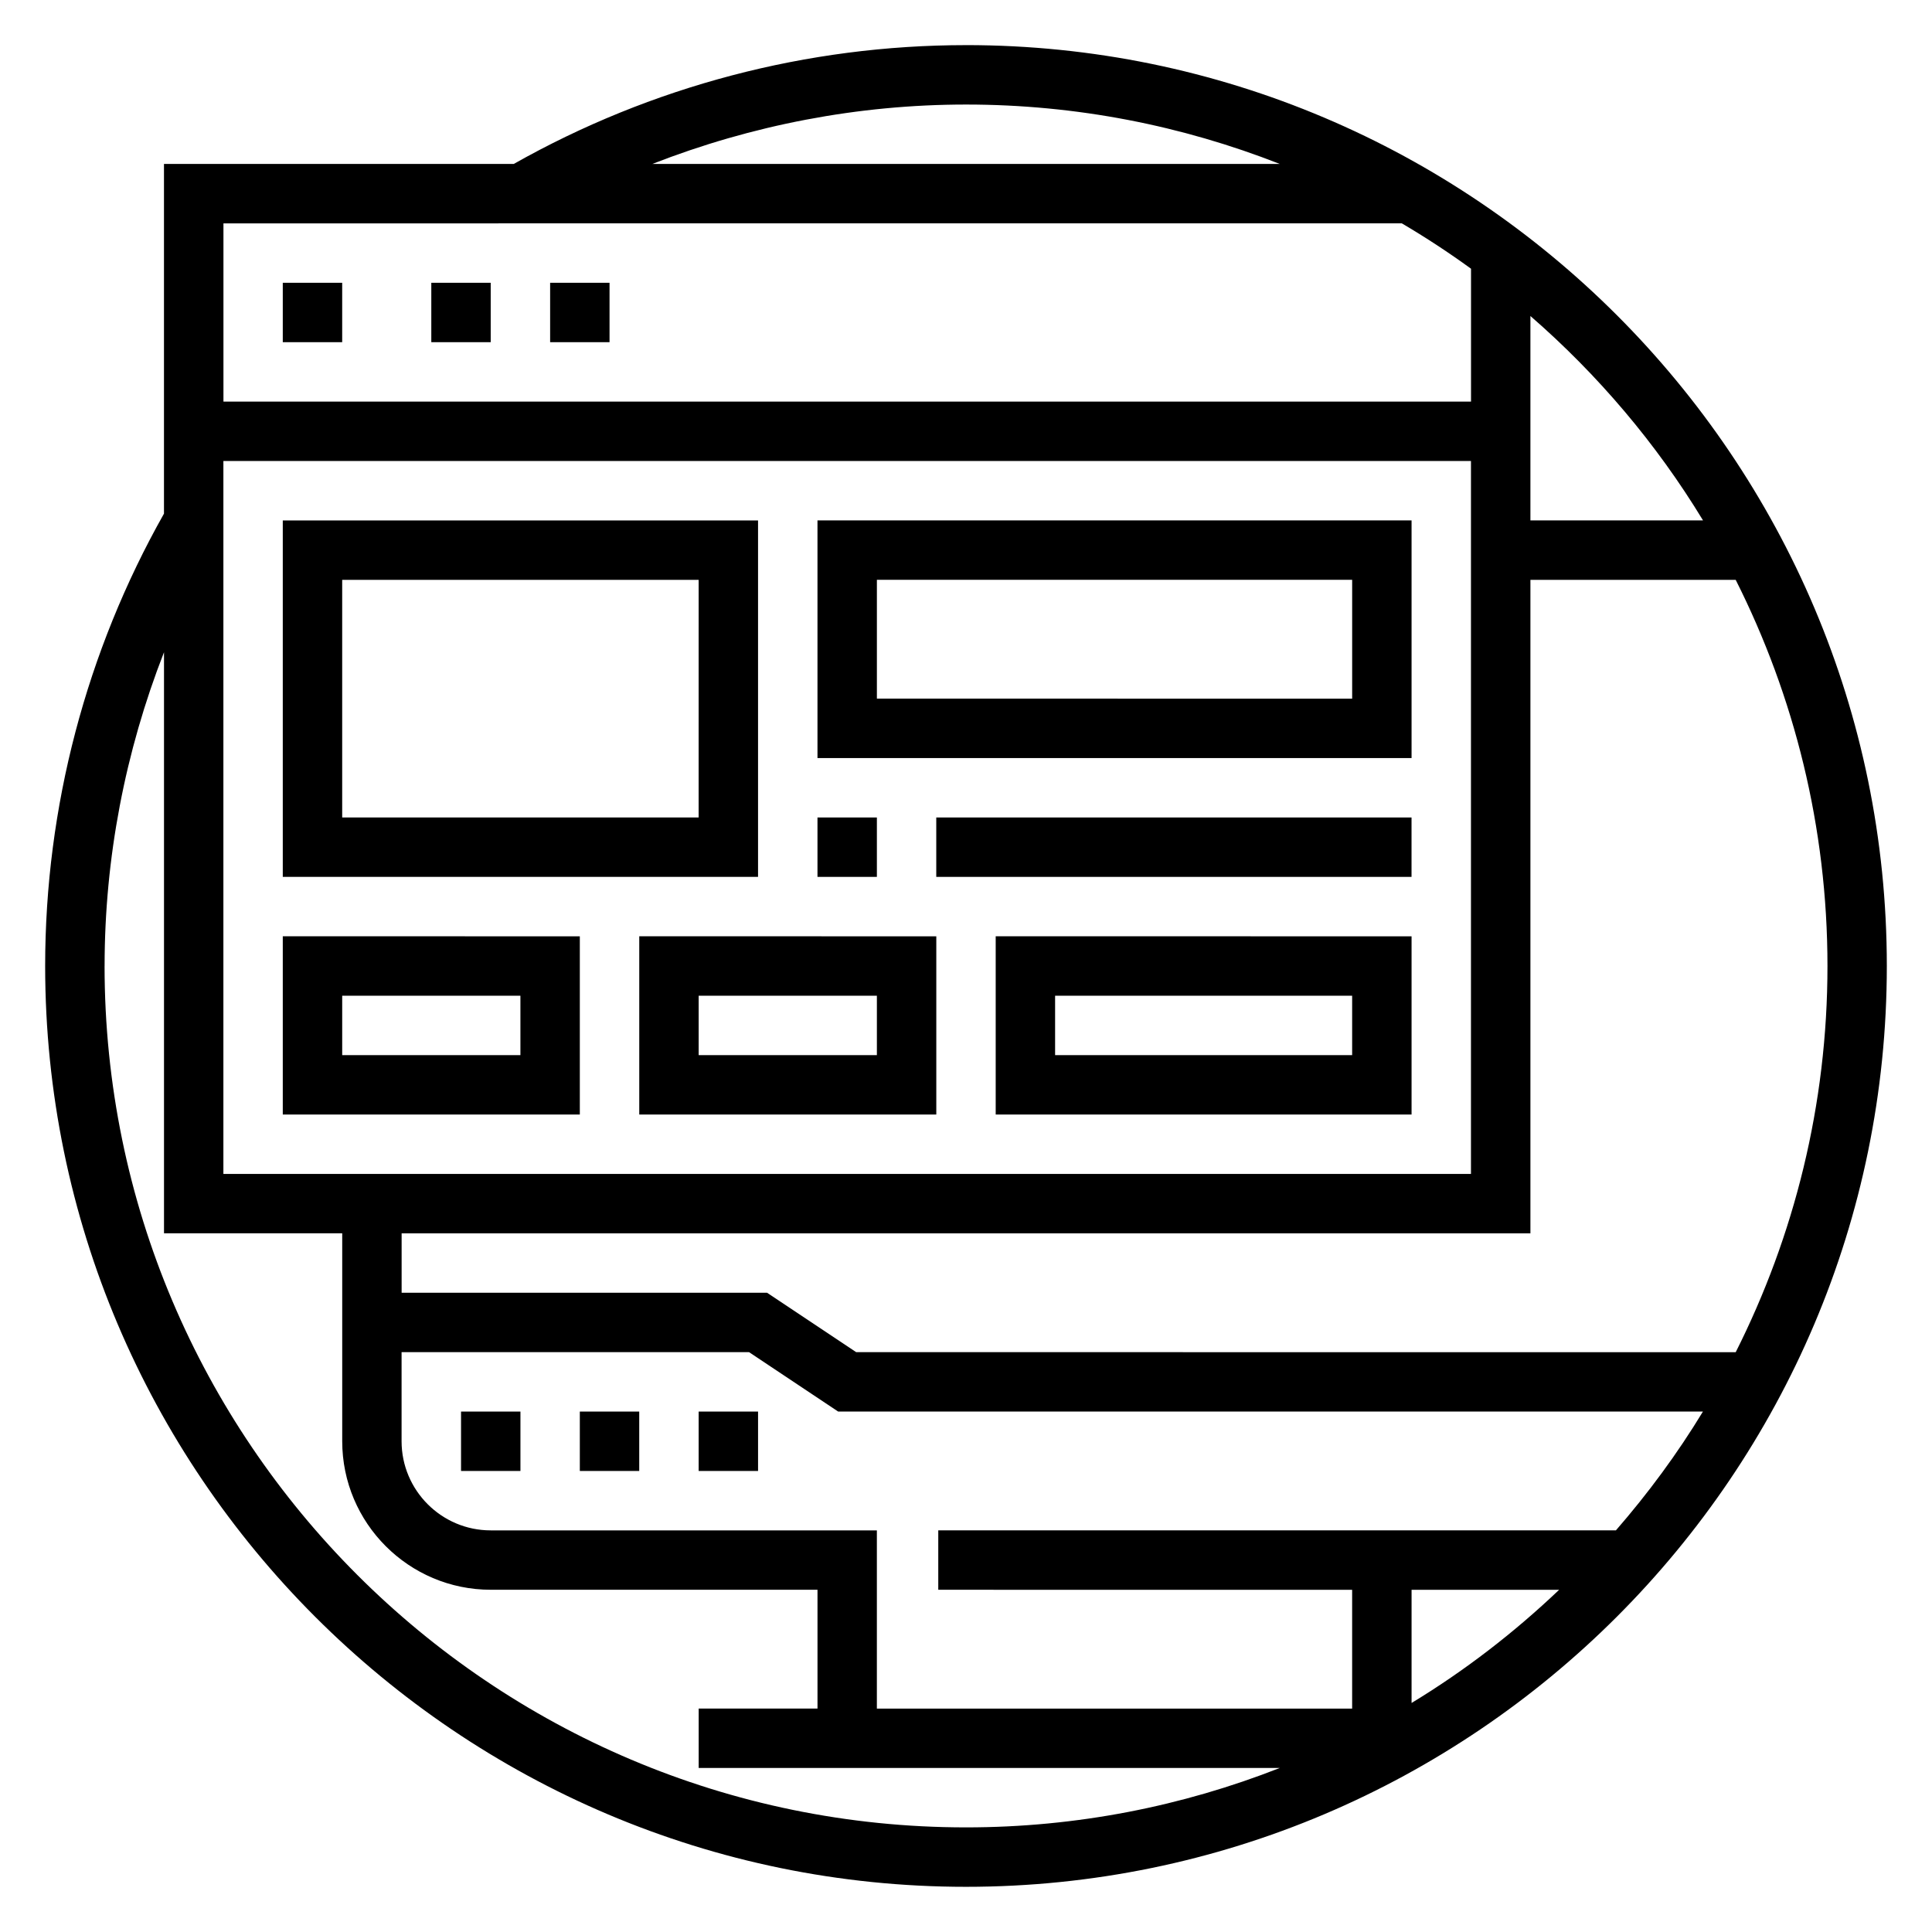 <?xml version="1.0" encoding="UTF-8"?>
<!-- Uploaded to: ICON Repo, www.iconrepo.com, Generator: ICON Repo Mixer Tools -->
<svg fill="#000000" width="800px" height="800px" version="1.1" viewBox="144 144 512 512" xmlns="http://www.w3.org/2000/svg">
 <g>
  <path d="m329.15 518.08h15.742v15.742h-15.742z"/>
  <path d="m297.66 518.08h15.742v15.742h-15.742z"/>
  <path d="m266.18 518.08h15.742v15.742h-15.742z"/>
  <path d="m400 155.96c-42.074 0-83.453 10.918-119.85 31.488h-92.695v92.676c-20.57 36.418-31.488 77.793-31.488 119.87 0 134.56 109.48 244.03 244.03 244.03 134.55 0 244.03-109.47 244.03-244.03 0.004-134.57-109.47-244.04-244.03-244.04zm157.19 409.35c-11.902 11.328-24.984 21.426-39.109 29.992v-29.992zm-164.54-15.746v15.742l109.68 0.004v31.488h-125.95v-47.23l-102.34-0.004c-13.02 0-23.617-10.598-23.617-23.617v-23.617h92.078l23.617 15.742h229.18c-6.777 11.172-14.531 21.672-23.066 31.488zm-189.45-283.39h330.62v188.93l-330.62-0.004zm167.7 236.16-23.617-15.742-96.848-0.004v-15.742h299.14v-173.18h54.402c15.516 30.801 24.32 65.547 24.32 102.34 0 36.785-8.801 71.531-24.316 102.34zm224.42-220.42h-45.746v-54.168c17.895 15.555 33.387 33.805 45.746 54.168zm-195.31-110.21c29.332 0 57.355 5.621 83.145 15.742h-166.28c26.355-10.297 54.559-15.742 83.137-15.742zm115.49 31.488c6.312 3.715 12.43 7.731 18.336 12.02v35.211h-330.62v-47.23zm-343.78 196.8c0-28.574 5.449-56.789 15.742-83.145v153.99h47.23v55.105c0 21.703 17.656 39.359 39.359 39.359h86.594v31.488h-31.488v15.742h153.99c-25.781 10.125-53.812 15.742-83.145 15.742-125.88 0.004-228.29-102.41-228.29-228.29z"/>
  <path d="m218.94 218.94h15.742v15.742h-15.742z"/>
  <path d="m258.3 218.94h15.742v15.742h-15.742z"/>
  <path d="m289.79 218.94h15.742v15.742h-15.742z"/>
  <path d="m344.89 281.92h-125.95v94.465h125.95zm-15.746 78.719h-94.461v-62.977h94.465z"/>
  <path d="m218.94 439.36h78.719v-47.23l-78.719-0.004zm15.746-31.488h47.23v15.742h-47.23z"/>
  <path d="m313.41 439.36h78.719v-47.23l-78.719-0.004zm15.742-31.488h47.23v15.742h-47.23z"/>
  <path d="m407.87 439.36h110.21v-47.23l-110.21-0.004zm15.742-31.488h78.719v15.742h-78.719z"/>
  <path d="m360.64 344.89h157.44v-62.977h-157.44zm15.746-47.23h125.95v31.488l-125.95-0.004z"/>
  <path d="m360.64 360.64h15.742v15.742h-15.742z"/>
  <path d="m392.12 360.64h125.95v15.742h-125.95z"/>
 </g>
</svg>